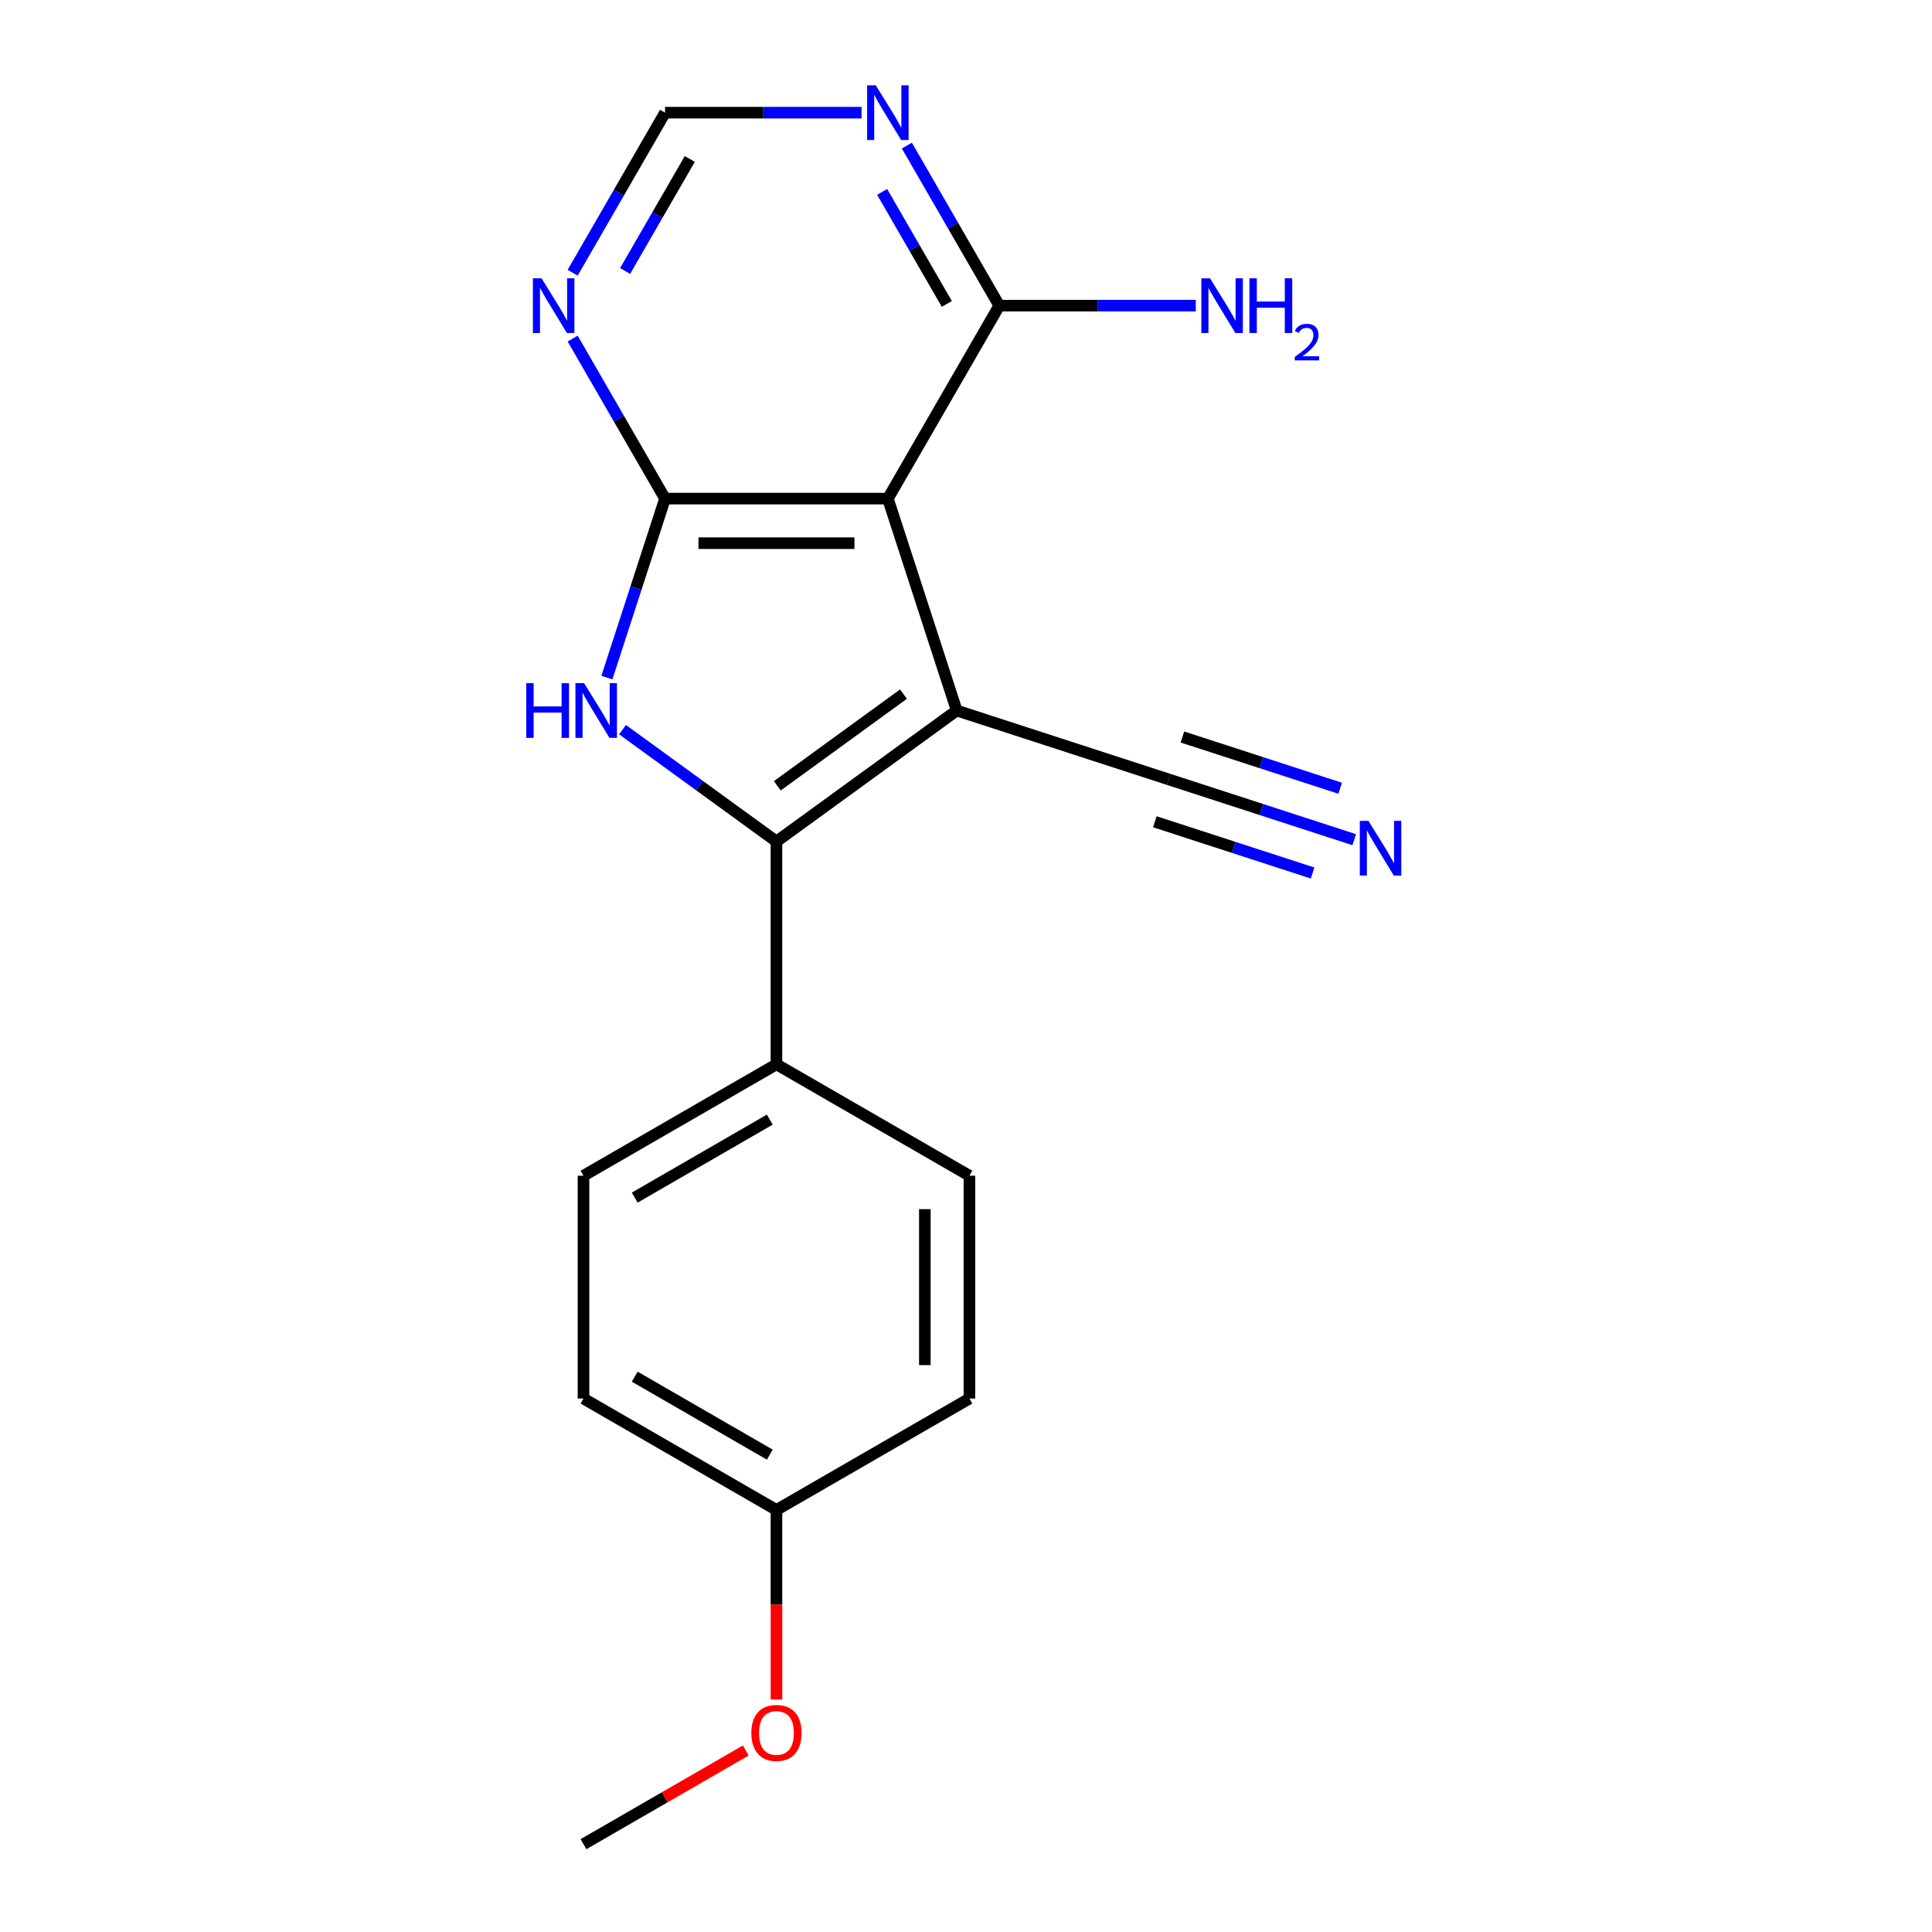 <?xml version='1.0' encoding='iso-8859-1'?>
<svg version='1.1' baseProfile='full'
              xmlns='http://www.w3.org/2000/svg'
                      xmlns:rdkit='http://www.rdkit.org/xml'
                      xmlns:xlink='http://www.w3.org/1999/xlink'
                  xml:space='preserve'
width='1000px' height='1000px' viewBox='0 0 1000 1000'>
<!-- END OF HEADER -->
<rect style='opacity:1.0;fill:#FFFFFF;stroke:none' width='1000' height='1000' x='0' y='0'> </rect>
<path class='bond-0' d='M 495.198,367.769 L 459.559,258.083' style='fill:none;fill-rule:evenodd;stroke:#000000;stroke-width:6px;stroke-linecap:butt;stroke-linejoin:miter;stroke-opacity:1' />
<path class='bond-1' d='M 495.198,367.769 L 401.894,435.558' style='fill:none;fill-rule:evenodd;stroke:#000000;stroke-width:6px;stroke-linecap:butt;stroke-linejoin:miter;stroke-opacity:1' />
<path class='bond-1' d='M 467.644,359.276 L 402.331,406.729' style='fill:none;fill-rule:evenodd;stroke:#000000;stroke-width:6px;stroke-linecap:butt;stroke-linejoin:miter;stroke-opacity:1' />
<path class='bond-5' d='M 495.198,367.769 L 604.884,403.408' style='fill:none;fill-rule:evenodd;stroke:#000000;stroke-width:6px;stroke-linecap:butt;stroke-linejoin:miter;stroke-opacity:1' />
<path class='bond-2' d='M 459.559,258.083 L 344.228,258.083' style='fill:none;fill-rule:evenodd;stroke:#000000;stroke-width:6px;stroke-linecap:butt;stroke-linejoin:miter;stroke-opacity:1' />
<path class='bond-2' d='M 442.259,281.149 L 361.528,281.149' style='fill:none;fill-rule:evenodd;stroke:#000000;stroke-width:6px;stroke-linecap:butt;stroke-linejoin:miter;stroke-opacity:1' />
<path class='bond-4' d='M 459.559,258.083 L 517.224,158.204' style='fill:none;fill-rule:evenodd;stroke:#000000;stroke-width:6px;stroke-linecap:butt;stroke-linejoin:miter;stroke-opacity:1' />
<path class='bond-3' d='M 401.894,435.558 L 362.053,406.612' style='fill:none;fill-rule:evenodd;stroke:#000000;stroke-width:6px;stroke-linecap:butt;stroke-linejoin:miter;stroke-opacity:1' />
<path class='bond-3' d='M 362.053,406.612 L 322.213,377.667' style='fill:none;fill-rule:evenodd;stroke:#0000FF;stroke-width:6px;stroke-linecap:butt;stroke-linejoin:miter;stroke-opacity:1' />
<path class='bond-9' d='M 401.894,435.558 L 401.894,550.889' style='fill:none;fill-rule:evenodd;stroke:#000000;stroke-width:6px;stroke-linecap:butt;stroke-linejoin:miter;stroke-opacity:1' />
<path class='bond-6' d='M 344.228,258.083 L 320.316,216.665' style='fill:none;fill-rule:evenodd;stroke:#000000;stroke-width:6px;stroke-linecap:butt;stroke-linejoin:miter;stroke-opacity:1' />
<path class='bond-6' d='M 320.316,216.665 L 296.403,175.247' style='fill:none;fill-rule:evenodd;stroke:#0000FF;stroke-width:6px;stroke-linecap:butt;stroke-linejoin:miter;stroke-opacity:1' />
<path class='bond-19' d='M 344.228,258.083 L 329.178,304.404' style='fill:none;fill-rule:evenodd;stroke:#000000;stroke-width:6px;stroke-linecap:butt;stroke-linejoin:miter;stroke-opacity:1' />
<path class='bond-19' d='M 329.178,304.404 L 314.127,350.726' style='fill:none;fill-rule:evenodd;stroke:#0000FF;stroke-width:6px;stroke-linecap:butt;stroke-linejoin:miter;stroke-opacity:1' />
<path class='bond-7' d='M 517.224,158.204 L 493.312,116.786' style='fill:none;fill-rule:evenodd;stroke:#000000;stroke-width:6px;stroke-linecap:butt;stroke-linejoin:miter;stroke-opacity:1' />
<path class='bond-7' d='M 493.312,116.786 L 469.399,75.368' style='fill:none;fill-rule:evenodd;stroke:#0000FF;stroke-width:6px;stroke-linecap:butt;stroke-linejoin:miter;stroke-opacity:1' />
<path class='bond-7' d='M 490.075,157.312 L 473.336,128.319' style='fill:none;fill-rule:evenodd;stroke:#000000;stroke-width:6px;stroke-linecap:butt;stroke-linejoin:miter;stroke-opacity:1' />
<path class='bond-7' d='M 473.336,128.319 L 456.597,99.326' style='fill:none;fill-rule:evenodd;stroke:#0000FF;stroke-width:6px;stroke-linecap:butt;stroke-linejoin:miter;stroke-opacity:1' />
<path class='bond-13' d='M 517.224,158.204 L 568.078,158.204' style='fill:none;fill-rule:evenodd;stroke:#000000;stroke-width:6px;stroke-linecap:butt;stroke-linejoin:miter;stroke-opacity:1' />
<path class='bond-13' d='M 568.078,158.204 L 618.931,158.204' style='fill:none;fill-rule:evenodd;stroke:#0000FF;stroke-width:6px;stroke-linecap:butt;stroke-linejoin:miter;stroke-opacity:1' />
<path class='bond-8' d='M 604.884,403.408 L 652.915,419.014' style='fill:none;fill-rule:evenodd;stroke:#000000;stroke-width:6px;stroke-linecap:butt;stroke-linejoin:miter;stroke-opacity:1' />
<path class='bond-8' d='M 652.915,419.014 L 700.946,434.62' style='fill:none;fill-rule:evenodd;stroke:#0000FF;stroke-width:6px;stroke-linecap:butt;stroke-linejoin:miter;stroke-opacity:1' />
<path class='bond-8' d='M 597.756,425.345 L 638.583,438.61' style='fill:none;fill-rule:evenodd;stroke:#000000;stroke-width:6px;stroke-linecap:butt;stroke-linejoin:miter;stroke-opacity:1' />
<path class='bond-8' d='M 638.583,438.61 L 679.409,451.876' style='fill:none;fill-rule:evenodd;stroke:#0000FF;stroke-width:6px;stroke-linecap:butt;stroke-linejoin:miter;stroke-opacity:1' />
<path class='bond-8' d='M 612.012,381.471 L 652.838,394.736' style='fill:none;fill-rule:evenodd;stroke:#000000;stroke-width:6px;stroke-linecap:butt;stroke-linejoin:miter;stroke-opacity:1' />
<path class='bond-8' d='M 652.838,394.736 L 693.665,408.001' style='fill:none;fill-rule:evenodd;stroke:#0000FF;stroke-width:6px;stroke-linecap:butt;stroke-linejoin:miter;stroke-opacity:1' />
<path class='bond-21' d='M 296.403,141.161 L 320.316,99.743' style='fill:none;fill-rule:evenodd;stroke:#0000FF;stroke-width:6px;stroke-linecap:butt;stroke-linejoin:miter;stroke-opacity:1' />
<path class='bond-21' d='M 320.316,99.743 L 344.228,58.325' style='fill:none;fill-rule:evenodd;stroke:#000000;stroke-width:6px;stroke-linecap:butt;stroke-linejoin:miter;stroke-opacity:1' />
<path class='bond-21' d='M 323.553,140.268 L 340.292,111.276' style='fill:none;fill-rule:evenodd;stroke:#0000FF;stroke-width:6px;stroke-linecap:butt;stroke-linejoin:miter;stroke-opacity:1' />
<path class='bond-21' d='M 340.292,111.276 L 357.031,82.283' style='fill:none;fill-rule:evenodd;stroke:#000000;stroke-width:6px;stroke-linecap:butt;stroke-linejoin:miter;stroke-opacity:1' />
<path class='bond-10' d='M 445.936,58.325 L 395.082,58.325' style='fill:none;fill-rule:evenodd;stroke:#0000FF;stroke-width:6px;stroke-linecap:butt;stroke-linejoin:miter;stroke-opacity:1' />
<path class='bond-10' d='M 395.082,58.325 L 344.228,58.325' style='fill:none;fill-rule:evenodd;stroke:#000000;stroke-width:6px;stroke-linecap:butt;stroke-linejoin:miter;stroke-opacity:1' />
<path class='bond-11' d='M 401.894,550.889 L 302.015,608.554' style='fill:none;fill-rule:evenodd;stroke:#000000;stroke-width:6px;stroke-linecap:butt;stroke-linejoin:miter;stroke-opacity:1' />
<path class='bond-11' d='M 398.445,579.514 L 328.53,619.88' style='fill:none;fill-rule:evenodd;stroke:#000000;stroke-width:6px;stroke-linecap:butt;stroke-linejoin:miter;stroke-opacity:1' />
<path class='bond-12' d='M 401.894,550.889 L 501.773,608.554' style='fill:none;fill-rule:evenodd;stroke:#000000;stroke-width:6px;stroke-linecap:butt;stroke-linejoin:miter;stroke-opacity:1' />
<path class='bond-15' d='M 302.015,608.554 L 302.015,723.885' style='fill:none;fill-rule:evenodd;stroke:#000000;stroke-width:6px;stroke-linecap:butt;stroke-linejoin:miter;stroke-opacity:1' />
<path class='bond-16' d='M 501.773,608.554 L 501.773,723.885' style='fill:none;fill-rule:evenodd;stroke:#000000;stroke-width:6px;stroke-linecap:butt;stroke-linejoin:miter;stroke-opacity:1' />
<path class='bond-16' d='M 478.707,625.854 L 478.707,706.585' style='fill:none;fill-rule:evenodd;stroke:#000000;stroke-width:6px;stroke-linecap:butt;stroke-linejoin:miter;stroke-opacity:1' />
<path class='bond-14' d='M 401.894,781.55 L 501.773,723.885' style='fill:none;fill-rule:evenodd;stroke:#000000;stroke-width:6px;stroke-linecap:butt;stroke-linejoin:miter;stroke-opacity:1' />
<path class='bond-17' d='M 401.894,781.55 L 401.894,830.613' style='fill:none;fill-rule:evenodd;stroke:#000000;stroke-width:6px;stroke-linecap:butt;stroke-linejoin:miter;stroke-opacity:1' />
<path class='bond-17' d='M 401.894,830.613 L 401.894,879.677' style='fill:none;fill-rule:evenodd;stroke:#FF0000;stroke-width:6px;stroke-linecap:butt;stroke-linejoin:miter;stroke-opacity:1' />
<path class='bond-20' d='M 401.894,781.55 L 302.015,723.885' style='fill:none;fill-rule:evenodd;stroke:#000000;stroke-width:6px;stroke-linecap:butt;stroke-linejoin:miter;stroke-opacity:1' />
<path class='bond-20' d='M 398.445,752.924 L 328.53,712.558' style='fill:none;fill-rule:evenodd;stroke:#000000;stroke-width:6px;stroke-linecap:butt;stroke-linejoin:miter;stroke-opacity:1' />
<path class='bond-18' d='M 386.01,906.05 L 344.013,930.298' style='fill:none;fill-rule:evenodd;stroke:#FF0000;stroke-width:6px;stroke-linecap:butt;stroke-linejoin:miter;stroke-opacity:1' />
<path class='bond-18' d='M 344.013,930.298 L 302.015,954.545' style='fill:none;fill-rule:evenodd;stroke:#000000;stroke-width:6px;stroke-linecap:butt;stroke-linejoin:miter;stroke-opacity:1' />
<path  class='atom-4' d='M 272.369 353.609
L 276.209 353.609
L 276.209 365.649
L 290.689 365.649
L 290.689 353.609
L 294.529 353.609
L 294.529 381.929
L 290.689 381.929
L 290.689 368.849
L 276.209 368.849
L 276.209 381.929
L 272.369 381.929
L 272.369 353.609
' fill='#0000FF'/>
<path  class='atom-4' d='M 302.329 353.609
L 311.609 368.609
Q 312.529 370.089, 314.009 372.769
Q 315.489 375.449, 315.569 375.609
L 315.569 353.609
L 319.329 353.609
L 319.329 381.929
L 315.449 381.929
L 305.489 365.529
Q 304.329 363.609, 303.089 361.409
Q 301.889 359.209, 301.529 358.529
L 301.529 381.929
L 297.849 381.929
L 297.849 353.609
L 302.329 353.609
' fill='#0000FF'/>
<path  class='atom-7' d='M 280.303 144.044
L 289.583 159.044
Q 290.503 160.524, 291.983 163.204
Q 293.463 165.884, 293.543 166.044
L 293.543 144.044
L 297.303 144.044
L 297.303 172.364
L 293.423 172.364
L 283.463 155.964
Q 282.303 154.044, 281.063 151.844
Q 279.863 149.644, 279.503 148.964
L 279.503 172.364
L 275.823 172.364
L 275.823 144.044
L 280.303 144.044
' fill='#0000FF'/>
<path  class='atom-8' d='M 453.299 44.165
L 462.579 59.165
Q 463.499 60.645, 464.979 63.325
Q 466.459 66.005, 466.539 66.165
L 466.539 44.165
L 470.299 44.165
L 470.299 72.485
L 466.419 72.485
L 456.459 56.085
Q 455.299 54.165, 454.059 51.965
Q 452.859 49.765, 452.499 49.085
L 452.499 72.485
L 448.819 72.485
L 448.819 44.165
L 453.299 44.165
' fill='#0000FF'/>
<path  class='atom-9' d='M 708.31 424.887
L 717.59 439.887
Q 718.51 441.367, 719.99 444.047
Q 721.47 446.727, 721.55 446.887
L 721.55 424.887
L 725.31 424.887
L 725.31 453.207
L 721.43 453.207
L 711.47 436.807
Q 710.31 434.887, 709.07 432.687
Q 707.87 430.487, 707.51 429.807
L 707.51 453.207
L 703.83 453.207
L 703.83 424.887
L 708.31 424.887
' fill='#0000FF'/>
<path  class='atom-14' d='M 626.295 144.044
L 635.575 159.044
Q 636.495 160.524, 637.975 163.204
Q 639.455 165.884, 639.535 166.044
L 639.535 144.044
L 643.295 144.044
L 643.295 172.364
L 639.415 172.364
L 629.455 155.964
Q 628.295 154.044, 627.055 151.844
Q 625.855 149.644, 625.495 148.964
L 625.495 172.364
L 621.815 172.364
L 621.815 144.044
L 626.295 144.044
' fill='#0000FF'/>
<path  class='atom-14' d='M 646.695 144.044
L 650.535 144.044
L 650.535 156.084
L 665.015 156.084
L 665.015 144.044
L 668.855 144.044
L 668.855 172.364
L 665.015 172.364
L 665.015 159.284
L 650.535 159.284
L 650.535 172.364
L 646.695 172.364
L 646.695 144.044
' fill='#0000FF'/>
<path  class='atom-14' d='M 670.227 171.37
Q 670.914 169.601, 672.551 168.625
Q 674.187 167.621, 676.458 167.621
Q 679.283 167.621, 680.867 169.153
Q 682.451 170.684, 682.451 173.403
Q 682.451 176.175, 680.391 178.762
Q 678.359 181.349, 674.135 184.412
L 682.767 184.412
L 682.767 186.524
L 670.175 186.524
L 670.175 184.755
Q 673.659 182.273, 675.719 180.425
Q 677.804 178.577, 678.807 176.914
Q 679.811 175.251, 679.811 173.535
Q 679.811 171.74, 678.913 170.737
Q 678.015 169.733, 676.458 169.733
Q 674.953 169.733, 673.95 170.341
Q 672.947 170.948, 672.234 172.294
L 670.227 171.37
' fill='#0000FF'/>
<path  class='atom-18' d='M 388.894 896.96
Q 388.894 890.16, 392.254 886.36
Q 395.614 882.56, 401.894 882.56
Q 408.174 882.56, 411.534 886.36
Q 414.894 890.16, 414.894 896.96
Q 414.894 903.84, 411.494 907.76
Q 408.094 911.64, 401.894 911.64
Q 395.654 911.64, 392.254 907.76
Q 388.894 903.88, 388.894 896.96
M 401.894 908.44
Q 406.214 908.44, 408.534 905.56
Q 410.894 902.64, 410.894 896.96
Q 410.894 891.4, 408.534 888.6
Q 406.214 885.76, 401.894 885.76
Q 397.574 885.76, 395.214 888.56
Q 392.894 891.36, 392.894 896.96
Q 392.894 902.68, 395.214 905.56
Q 397.574 908.44, 401.894 908.44
' fill='#FF0000'/>
</svg>
